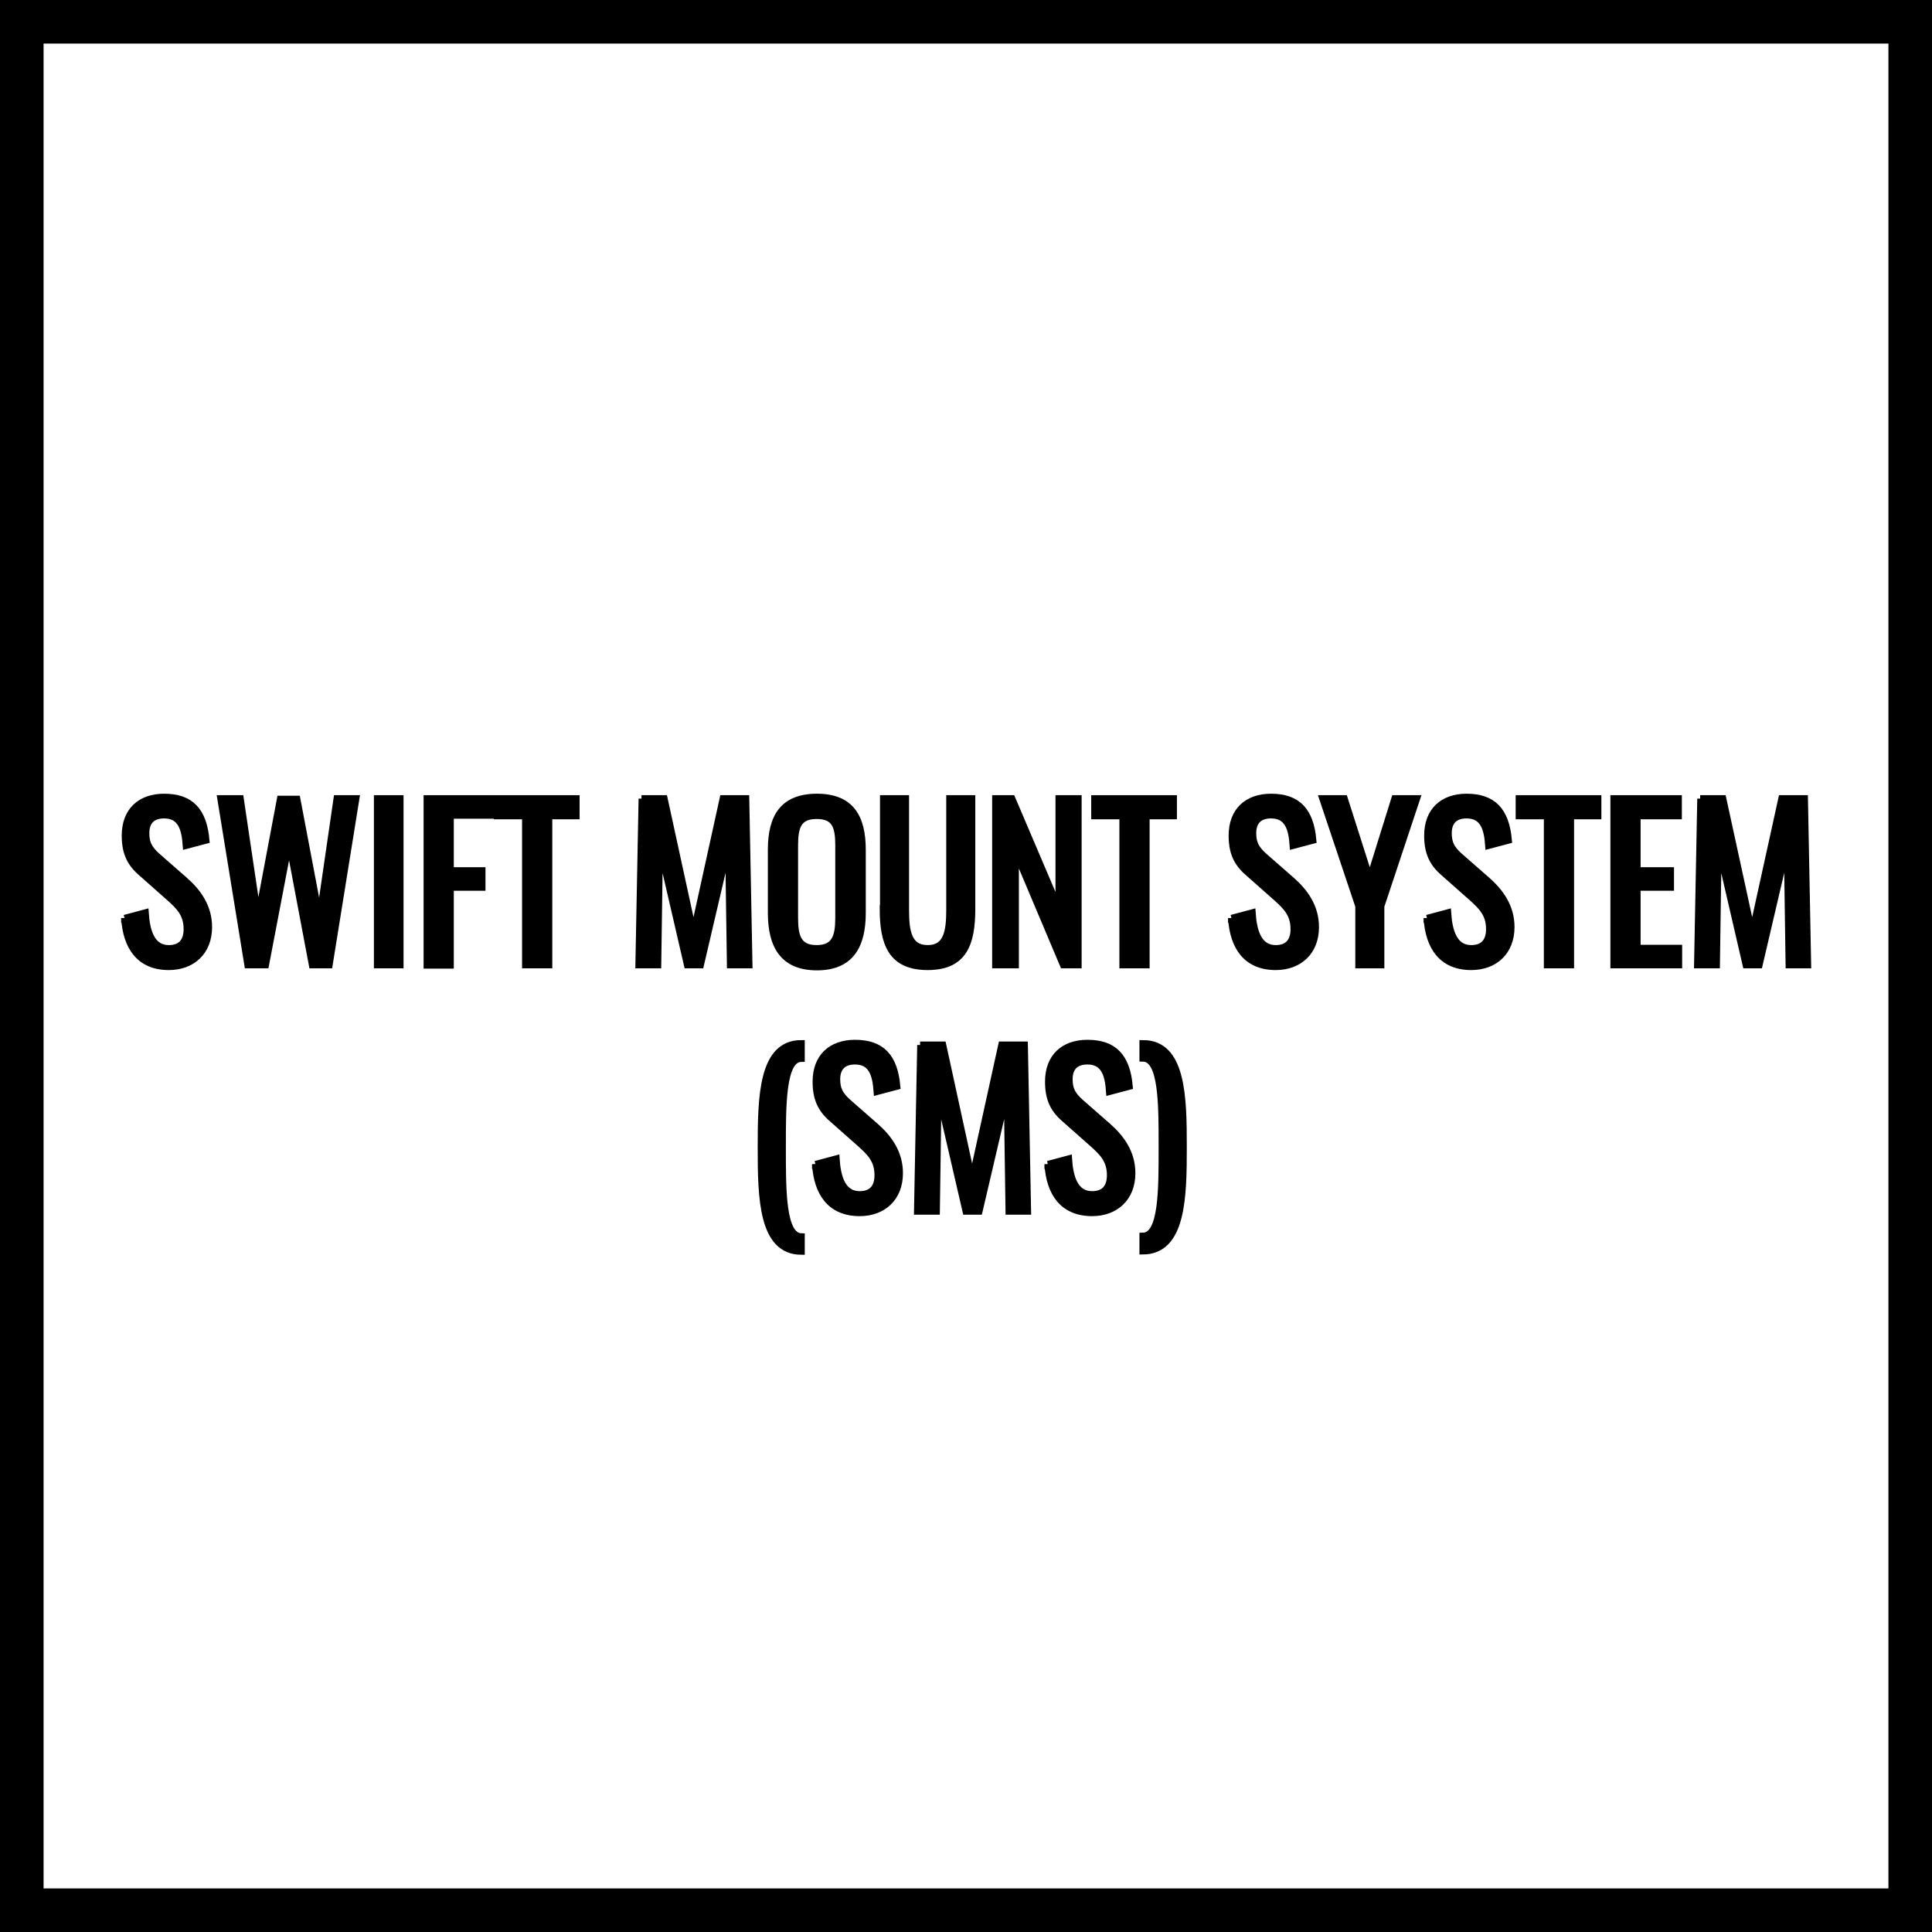 <?xml version="1.0" encoding="UTF-8"?>
<svg id="Warstwa_2" data-name="Warstwa 2" xmlns="http://www.w3.org/2000/svg" viewBox="0 0 66.5 66.5">
  <defs>
    <style>
      .cls-1 {
        stroke-width: .24px;
      }

      .cls-1, .cls-2 {
        stroke: #000;
        stroke-miterlimit: 10;
      }

      .cls-2 {
        fill: none;
        stroke-width: 1.5px;
      }
    </style>
  </defs>
  <g id="ikonki">
    <g id="swift_mount_system" data-name="swift mount system">
      <g>
        <path class="cls-1" d="M4.29,31.61l.71-.19c.04.61.2,1.23.81,1.23.41,0,.63-.23.63-.67,0-.52-.26-.78-.62-1.1l-.96-.85c-.38-.33-.55-.69-.55-1.27,0-.84.52-1.32,1.34-1.32.91,0,1.35.47,1.44,1.48l-.68.18c-.04-.57-.17-1.05-.76-1.05-.4,0-.63.21-.63.63,0,.35.11.54.37.78l.97.85c.43.38.82.89.82,1.6,0,.85-.57,1.36-1.37,1.36-1,0-1.46-.68-1.52-1.67Z"/>
        <path class="cls-1" d="M7.61,27.49h.66l.61,4.11.77-4.09h.57l.78,4.11.6-4.13h.65l-.92,5.72h-.58l-.8-4.24-.81,4.24h-.61l-.93-5.72Z"/>
        <path class="cls-1" d="M12.99,27.49h.78v5.72h-.78v-5.72Z"/>
        <path class="cls-1" d="M14.7,27.49h2.21v.57h-1.41v1.91h1.09v.57h-1.09v2.68h-.8v-5.72Z"/>
        <path class="cls-1" d="M18.09,28.08h-.97v-.59h2.71v.59h-.94v5.13h-.8v-5.13Z"/>
        <path class="cls-1" d="M22.08,27.49h.78l1.01,4.64,1.02-4.64h.78l.11,5.72h-.64l-.06-4.15-.97,4.15h-.45l-.96-4.15-.06,4.15h-.65l.11-5.72Z"/>
        <path class="cls-1" d="M26.55,31.42v-2.17c0-1.13.41-1.81,1.57-1.81s1.56.69,1.56,1.81v2.18c0,1.12-.41,1.85-1.56,1.85s-1.57-.72-1.57-1.86ZM28.87,31.6v-2.51c0-.64-.12-1.02-.76-1.02s-.76.39-.76,1.02v2.51c0,.64.12,1.05.76,1.05s.76-.42.76-1.05Z"/>
        <path class="cls-1" d="M30.41,31.28v-3.79h.76v3.83c0,.74.09,1.33.76,1.33s.76-.59.76-1.33v-3.83h.76v3.79c0,1.2-.28,1.99-1.52,1.99s-1.53-.79-1.53-1.99Z"/>
        <path class="cls-1" d="M34.29,27.49h.54l1.62,3.8v-3.8h.66v5.72h-.51l-1.65-3.91v3.91h-.68v-5.72Z"/>
        <path class="cls-1" d="M38.65,28.08h-.97v-.59h2.71v.59h-.94v5.13h-.8v-5.13Z"/>
        <path class="cls-1" d="M42.39,31.61l.71-.19c.04.61.2,1.23.81,1.23.41,0,.63-.23.63-.67,0-.52-.26-.78-.62-1.1l-.96-.85c-.38-.33-.55-.69-.55-1.27,0-.84.52-1.32,1.34-1.32.91,0,1.35.47,1.44,1.48l-.68.18c-.04-.57-.17-1.05-.76-1.05-.4,0-.63.21-.63.63,0,.35.11.54.37.78l.97.85c.43.38.82.89.82,1.6,0,.85-.57,1.36-1.37,1.36-1,0-1.46-.68-1.52-1.67Z"/>
        <path class="cls-1" d="M46.77,31.19l-1.24-3.7h.74l.88,2.76.86-2.76h.75l-1.23,3.7v2.02h-.76v-2.02Z"/>
        <path class="cls-1" d="M49.12,31.61l.71-.19c.04.61.2,1.23.81,1.23.41,0,.63-.23.63-.67,0-.52-.26-.78-.62-1.1l-.96-.85c-.38-.33-.55-.69-.55-1.27,0-.84.52-1.32,1.34-1.32.91,0,1.35.47,1.44,1.48l-.68.18c-.04-.57-.17-1.05-.76-1.05-.4,0-.63.21-.63.63,0,.35.11.54.37.78l.97.85c.43.38.82.89.82,1.6,0,.85-.57,1.36-1.37,1.36-1,0-1.46-.68-1.52-1.67Z"/>
        <path class="cls-1" d="M53.26,28.08h-.97v-.59h2.71v.59h-.94v5.13h-.8v-5.13Z"/>
        <path class="cls-1" d="M55.55,27.49h2.22v.59h-1.42v1.89h1.15v.57h-1.15v2.1h1.43v.57h-2.23v-5.72Z"/>
        <path class="cls-1" d="M58.52,27.49h.78l1.01,4.64,1.02-4.64h.78l.11,5.72h-.64l-.06-4.15-.97,4.15h-.45l-.96-4.15-.06,4.15h-.65l.11-5.72Z"/>
        <path class="cls-1" d="M26.2,39.49c0-1.73.03-3.57,1.38-3.57v.51c-.66.01-.65,1.62-.65,3.07s-.01,3.05.65,3.07v.5c-1.35-.01-1.38-1.84-1.38-3.57Z"/>
        <path class="cls-1" d="M28.07,40.08l.71-.19c.04.61.2,1.23.81,1.23.41,0,.63-.23.63-.67,0-.52-.26-.78-.62-1.1l-.96-.85c-.38-.33-.55-.69-.55-1.27,0-.84.52-1.32,1.34-1.32.91,0,1.35.47,1.44,1.48l-.68.18c-.04-.57-.17-1.05-.76-1.05-.4,0-.63.21-.63.63,0,.35.11.54.37.78l.97.85c.43.38.82.89.82,1.6,0,.85-.57,1.36-1.37,1.36-1,0-1.46-.68-1.52-1.67Z"/>
        <path class="cls-1" d="M31.67,35.97h.78l1.01,4.64,1.02-4.64h.78l.11,5.72h-.64l-.06-4.15-.97,4.15h-.45l-.96-4.15-.06,4.15h-.65l.11-5.72Z"/>
        <path class="cls-1" d="M36.07,40.08l.71-.19c.04.61.2,1.23.81,1.23.41,0,.63-.23.63-.67,0-.52-.26-.78-.62-1.1l-.96-.85c-.38-.33-.55-.69-.55-1.27,0-.84.52-1.32,1.34-1.32.91,0,1.35.47,1.44,1.48l-.68.18c-.04-.57-.17-1.05-.76-1.05-.4,0-.63.21-.63.63,0,.35.11.54.37.78l.97.85c.43.38.82.89.82,1.6,0,.85-.57,1.36-1.37,1.36-1,0-1.46-.68-1.52-1.67Z"/>
        <path class="cls-1" d="M39.34,42.55c.67-.01.66-1.62.66-3.07s.01-3.05-.66-3.06v-.5c1.36,0,1.39,1.83,1.39,3.56s-.03,3.57-1.39,3.58v-.51Z"/>
      </g>
      <g id="pfc_free" data-name="pfc free">
        <rect class="cls-2" x=".75" y=".75" width="65" height="65"/>
      </g>
    </g>
  </g>
</svg>